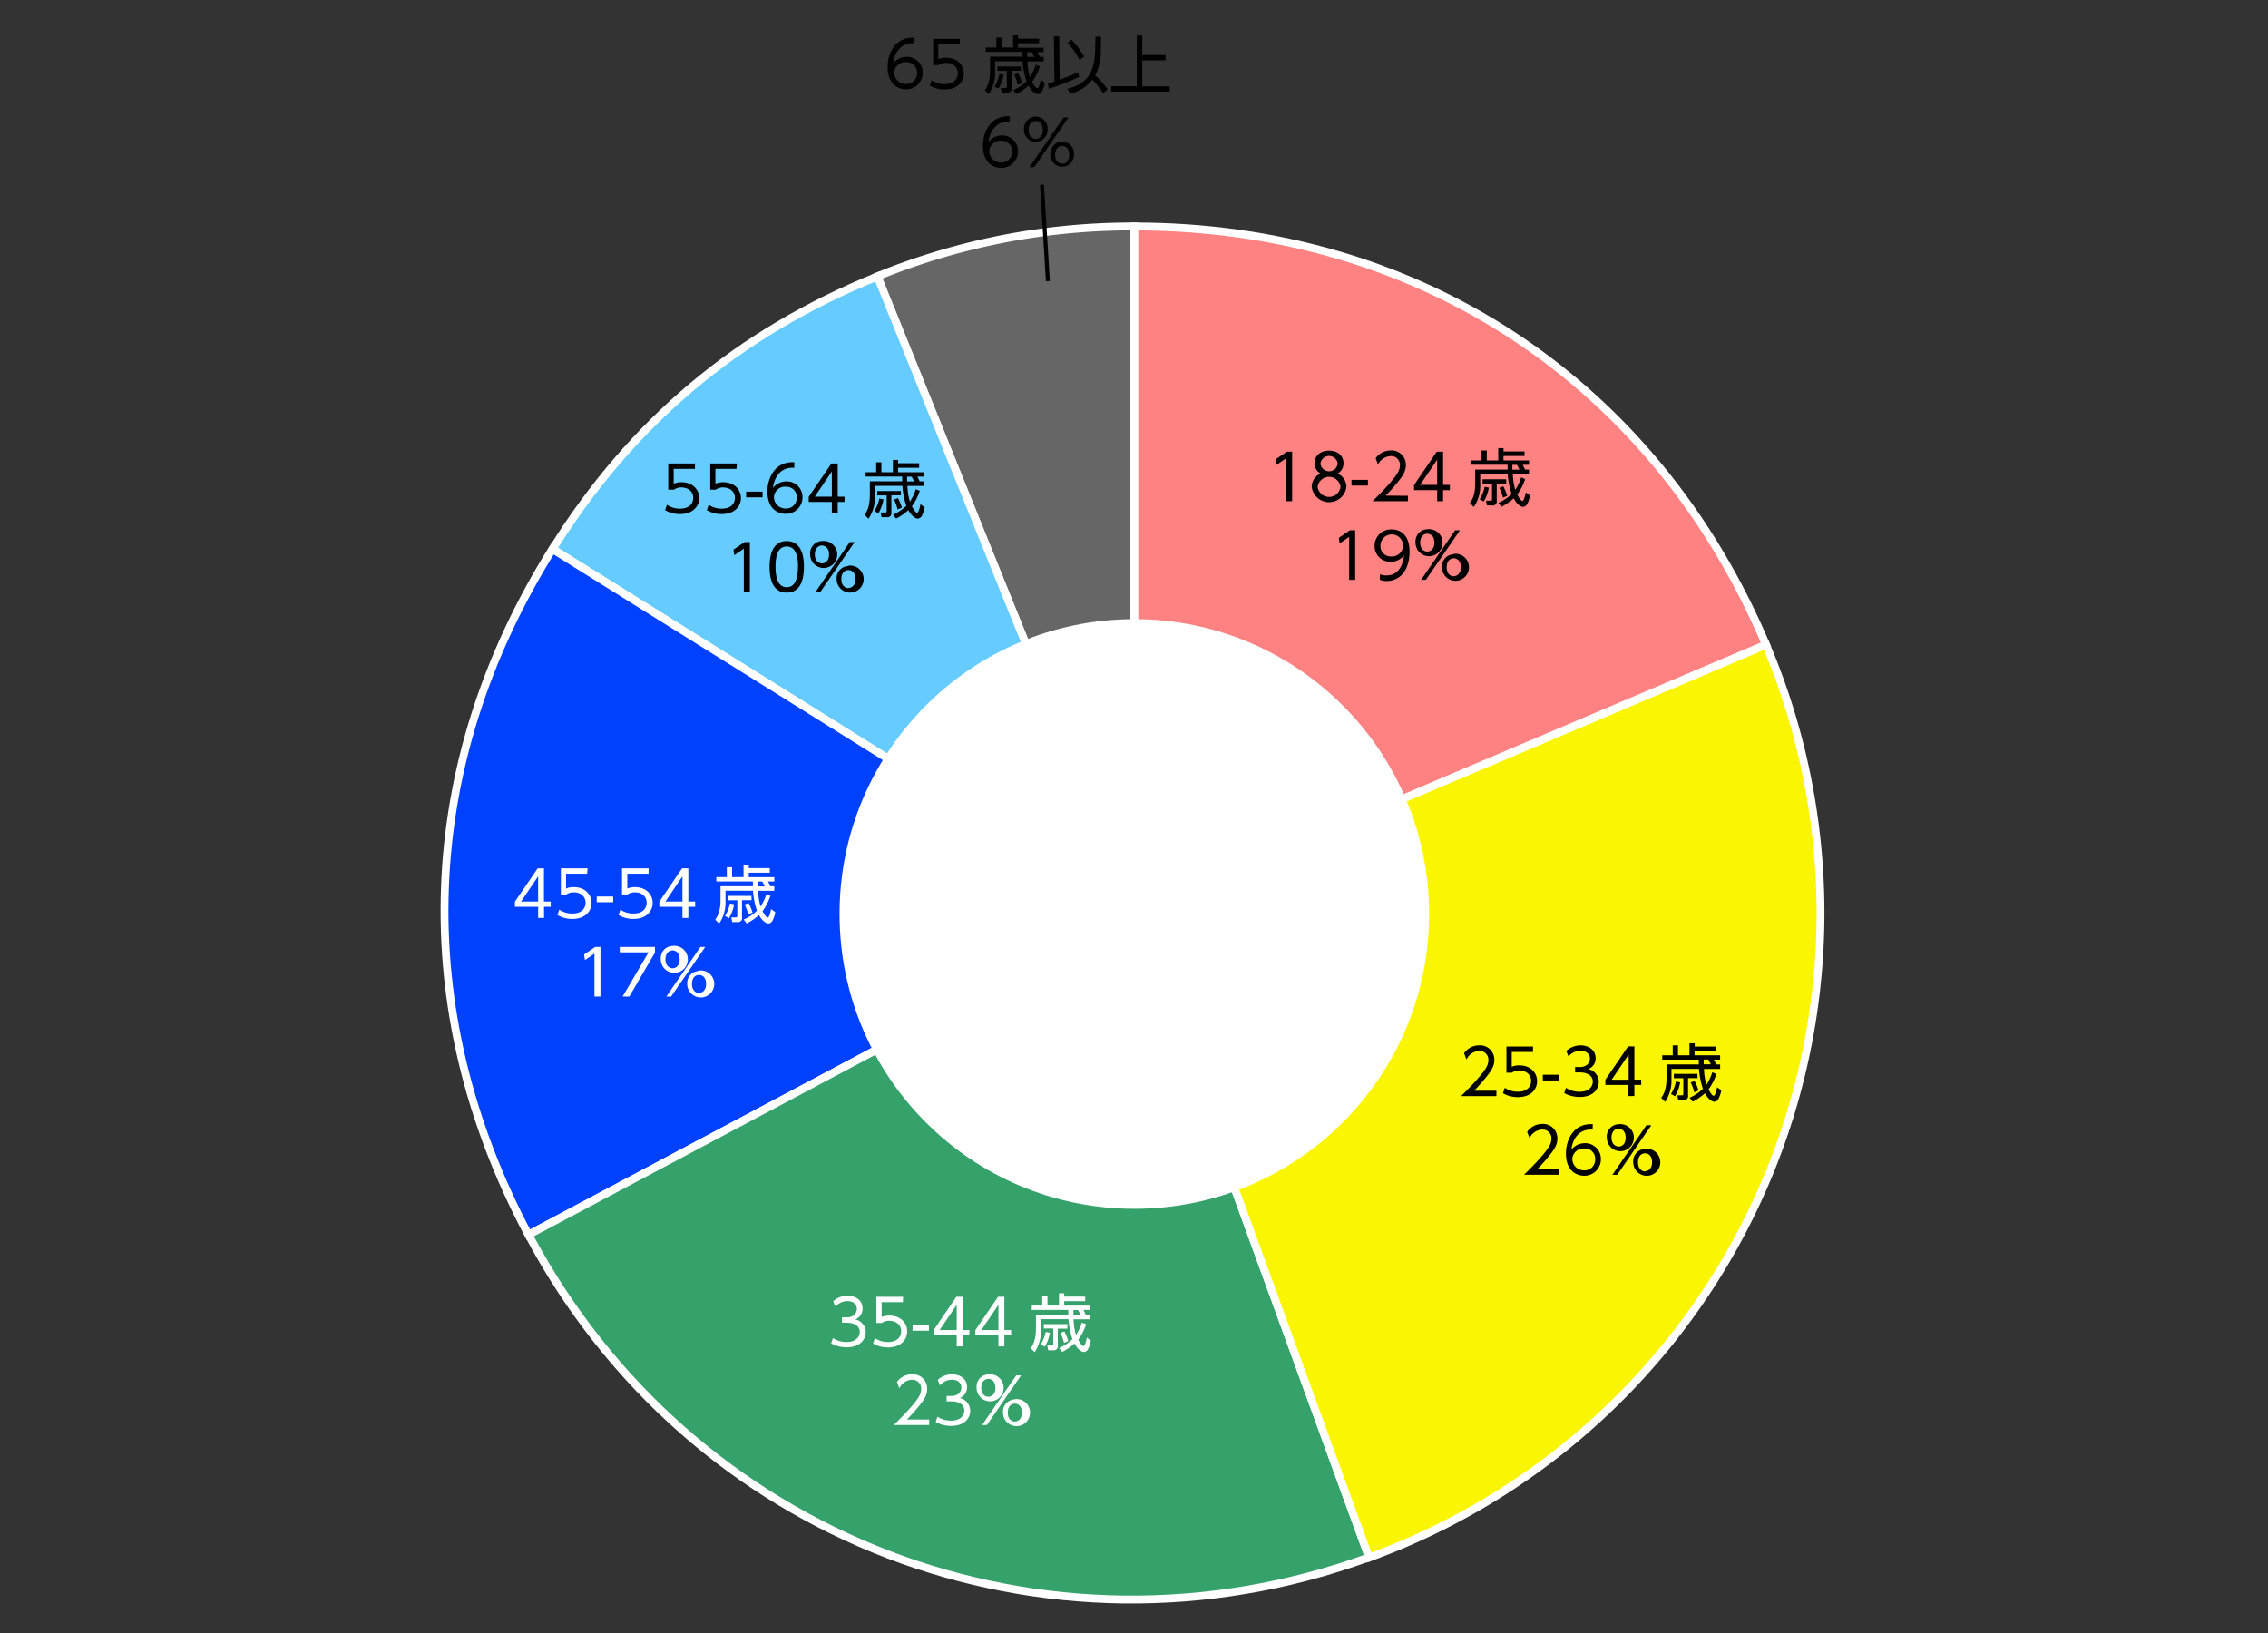 <svg id="レイヤー_1" data-name="レイヤー 1" xmlns="http://www.w3.org/2000/svg" viewBox="0 0 576.98 415.51"><rect x="0" y="0" width="576.98" height="415.51" fill="#333333" stroke="none"/><defs><style>.cls-1{fill:#666;}.cls-1,.cls-2,.cls-3,.cls-4,.cls-5,.cls-6{stroke:#fff;stroke-width:2px;}.cls-1,.cls-2,.cls-3,.cls-4,.cls-5,.cls-6,.cls-8{stroke-miterlimit:10;}.cls-2{fill:#6cf;}.cls-3{fill:#0041ff;}.cls-4{fill:#35a16b;}.cls-5{fill:#faf500;}.cls-6{fill:#ff8282;}.cls-7{fill:#fff;}.cls-8{fill:none;stroke:#000;}</style></defs><title>アートボード 1</title><path class="cls-1" d="M288.58,232.18,223.19,70.32a171.42,171.42,0,0,1,65.39-12.71Z"/><path class="cls-2" d="M288.58,232.18l-148-92.51c20.23-32.37,47.25-55,82.65-69.35Z"/><path class="cls-3" d="M288.58,232.18,134.45,314.13C104,256.84,106.16,194.7,140.54,139.67Z"/><path class="cls-4" d="M288.58,232.18l59.7,164c-82.44,30-172.64-4.62-213.83-82.08Z"/><path class="cls-5" d="M288.58,232.18,449.26,164a174.56,174.56,0,0,1-92.47,228.89c-2.58,1.09-5.88,2.39-8.51,3.35Z"/><path class="cls-6" d="M288.58,232.18V57.61c72.5,0,132.36,39.62,160.68,106.36Z"/><path d="M232.65,11c-3.87-.27-5.17,3-5.42,5.11a4.38,4.38,0,0,1,3.39-1.65,4,4,0,0,1,4.13,4,4.2,4.2,0,0,1-4.31,4.25c-1.8,0-4.62-1.12-4.62-5.67,0-3.39,1.89-7.73,6.83-7.44Zm-2.17,4.8a2.83,2.83,0,0,0-3,2.63,2.92,2.92,0,0,0,3,2.93,2.69,2.69,0,0,0,2.82-2.75A2.62,2.62,0,0,0,230.48,15.83Z"/><path d="M244.11,11.27H238.7v3.78a4.64,4.64,0,0,1,2-.37c2.95,0,4.5,2,4.5,4s-1.47,4.09-4.9,4.09a7.26,7.26,0,0,1-3.78-1l.47-1.37a5.72,5.72,0,0,0,3.3,1c2.73,0,3.39-1.67,3.39-2.74,0-1.65-1.31-2.66-3-2.66a3.3,3.3,0,0,0-1.91.56h-1.37V9.9h6.8Z"/><path d="M264.58,16.88a14.43,14.43,0,0,1-2,3.92c.27.51.9,1.63,1.32,1.63s.78-1.67.86-2.16l1.06.77a7.08,7.08,0,0,1-.77,2.29,1.28,1.28,0,0,1-1,.6c-.4,0-1.41-.38-2.38-2.16a13.72,13.72,0,0,1-3.12,2.15l-.76-1a11.3,11.3,0,0,0,3.36-2.25,19.86,19.86,0,0,1-1-5.08h-7v2.61a9.59,9.59,0,0,1-1.62,5.76l-1-1c.42-.57,1.35-1.84,1.35-5V14.41h8.22c0-.64,0-.94,0-1.22h-9.3v-1.1h2.67V9.56h1.33v2.53h2.93V9H259v.84h5.35V11H259v1.14h6.5v1.1H263.9c.23.4.45.88.61,1.22h1v1.15h-4.11a15.09,15.09,0,0,0,.62,4,12.35,12.35,0,0,0,1.49-3.16ZM253,22a8.91,8.91,0,0,0,1.26-3.17l1.08.22A10.12,10.12,0,0,1,254,22.54Zm6.77-4h-2.43v4.39a1,1,0,0,1-1.16,1.18h-1.34l-.22-1.2h1.13c.23,0,.39-.06.39-.35v-4h-2.41v-1.1h6Zm-.85,3.6A11.54,11.54,0,0,0,258,19l1-.37a13,13,0,0,1,1,2.42Zm2.4-8.34c0,.2,0,.45,0,1.22h1.81c-.39-.75-.4-.8-.64-1.22Z"/><path d="M274.54,19.58a61,61,0,0,1-7.7,3l-.25-1.32c.67-.19,1.1-.33,1.66-.53l-.13-11.47h1.35l.11,11c1.82-.66,3-1.1,4.71-1.87Zm-3,3c3.68-.93,6.87-2.71,7.06-9.65l.09-3.59,1.4,0L280.05,13a13.27,13.27,0,0,1-1.43,6.18,25.54,25.54,0,0,1,3.16,3.49l-1.12,1.1a20.55,20.55,0,0,0-2.74-3.5,10.63,10.63,0,0,1-5.64,3.58Zm3.11-7.35a22.34,22.34,0,0,0-3.05-4.34l1-.78a23.4,23.4,0,0,1,3.21,4.29Z"/><path d="M290.59,14h5.91v1.34h-5.91v6.64h7v1.33H282.71V21.93h6.49V9h1.39Z"/><path d="M256.89,31c-3.87-.27-5.17,2.95-5.42,5.11a4.38,4.38,0,0,1,3.39-1.65,4,4,0,0,1,4.13,4,4.21,4.21,0,0,1-4.31,4.25c-1.8,0-4.62-1.12-4.62-5.67,0-3.39,1.89-7.73,6.83-7.44Zm-2.17,4.8a2.84,2.84,0,0,0-3.05,2.63,2.92,2.92,0,0,0,3,2.93,2.69,2.69,0,0,0,2.82-2.75A2.62,2.62,0,0,0,254.72,35.83Z"/><path d="M263.5,29.64a3.1,3.1,0,0,1,3,3.41,3,3,0,1,1-6,0A3.11,3.11,0,0,1,263.5,29.64Zm0,5.68c.74,0,1.79-.53,1.79-2.27s-1.05-2.27-1.79-2.27c-1,0-1.81.8-1.81,2.27C261.69,34.78,262.75,35.32,263.5,35.32Zm7.07-5.42h1.24l-8.68,12.61h-1.22ZM270.22,36a3.1,3.1,0,0,1,3,3.41,3,3,0,1,1-6,0A3.12,3.12,0,0,1,270.22,36Zm0,5.68c.74,0,1.79-.53,1.79-2.27s-1-2.28-1.79-2.28-1.79.56-1.79,2.28S269.47,41.63,270.22,41.63Z"/><path d="M176.8,119.27h-5.41v3.78a4.7,4.7,0,0,1,2-.37c2.94,0,4.49,2,4.49,4s-1.47,4.09-4.89,4.09a7.23,7.23,0,0,1-3.78-1l.46-1.37a5.74,5.74,0,0,0,3.3,1c2.74,0,3.39-1.67,3.39-2.74,0-1.65-1.31-2.66-3-2.66a3.17,3.17,0,0,0-1.9.57H170V117.9h6.8Z"/><path d="M187.36,119.27H182v3.78a4.7,4.7,0,0,1,2-.37c2.94,0,4.49,2,4.49,4s-1.47,4.09-4.89,4.09a7.23,7.23,0,0,1-3.78-1l.46-1.37a5.74,5.74,0,0,0,3.3,1c2.74,0,3.39-1.67,3.39-2.74,0-1.65-1.31-2.66-3-2.66a3.17,3.17,0,0,0-1.9.57h-1.38V117.9h6.8Z"/><path d="M194,125.07v1.45h-4.18v-1.45Z"/><path d="M202.07,119c-3.88-.27-5.17,3-5.43,5.11a4.38,4.38,0,0,1,3.39-1.65,4,4,0,0,1,4.13,4,4.2,4.2,0,0,1-4.3,4.25c-1.81,0-4.63-1.12-4.63-5.67,0-3.39,1.89-7.73,6.84-7.44Zm-2.18,4.8a2.84,2.84,0,0,0-3,2.63,2.92,2.92,0,0,0,3,2.93,2.69,2.69,0,0,0,2.81-2.75A2.62,2.62,0,0,0,199.89,123.83Z"/><path d="M211.62,130.51v-2.82h-5.88v-1.31l5.78-8.48h1.6v8.45h1.73v1.34h-1.73v2.82Zm-4.34-4.16h4.34v-6.42Z"/><path d="M234,124.87a14.43,14.43,0,0,1-2,3.93c.27.51.89,1.63,1.31,1.63s.78-1.67.86-2.16l1.06.77a7.08,7.08,0,0,1-.77,2.29,1.28,1.28,0,0,1-1,.6c-.4,0-1.4-.38-2.38-2.16a13.49,13.49,0,0,1-3.12,2.15l-.75-1a11.57,11.57,0,0,0,3.36-2.25,19.54,19.54,0,0,1-1-5.08h-7v2.61a9.52,9.52,0,0,1-1.62,5.76l-1-1c.41-.58,1.34-1.84,1.34-5v-3.51h8.23c0-.64,0-.94,0-1.22h-9.3v-1.1h2.68v-2.53h1.33v2.53h2.93V117h1.32v.84h5.35V119h-5.35v1.14h6.5v1.1h-1.61c.22.4.44.88.6,1.22h1v1.15h-4.11a15.51,15.51,0,0,0,.62,4,12.17,12.17,0,0,0,1.49-3.16ZM222.43,130a8.94,8.94,0,0,0,1.27-3.17l1.07.22a10.37,10.37,0,0,1-1.31,3.54Zm6.77-4h-2.43v4.39a1,1,0,0,1-1.15,1.18h-1.35l-.22-1.2h1.14c.22,0,.38-.06.38-.35v-4h-2.4v-1.1h6Zm-.85,3.6a11.54,11.54,0,0,0-.91-2.51l1-.37a13,13,0,0,1,1,2.42Zm2.41-8.34c0,.2,0,.45,0,1.22h1.81c-.38-.75-.4-.8-.64-1.22Z"/><path d="M189.42,137.9h1.34v12.61h-1.53V139.58l-2.42,1.66-.21-1.42Z"/><path d="M195.78,144.2c0-1.26,0-6.56,4.37-6.56s4.37,5.3,4.37,6.56,0,6.57-4.37,6.57S195.78,145.48,195.78,144.2Zm7.24,0c0-2.09-.32-5.18-2.87-5.18s-2.86,3-2.86,5.18.38,5.19,2.86,5.19S203,146.36,203,144.2Z"/><path d="M209.11,137.64a3.44,3.44,0,1,1-3,3.41A3.11,3.11,0,0,1,209.11,137.64Zm0,5.68c.74,0,1.8-.53,1.8-2.27s-1.06-2.27-1.8-2.27c-1,0-1.81.8-1.81,2.27C207.3,142.78,208.36,143.32,209.11,143.32Zm7.08-5.42h1.23l-8.67,12.61h-1.22Zm-.35,6a3.44,3.44,0,1,1-3,3.41A3.1,3.1,0,0,1,215.84,144Zm0,5.68c.73,0,1.79-.53,1.79-2.27s-1-2.28-1.79-2.28-1.8.56-1.8,2.28S215.08,149.63,215.84,149.63Z"/><circle class="cls-7" cx="288.58" cy="232.51" r="75"/><line class="cls-8" x1="266.58" y1="71.51" x2="265.08" y2="47.01"/><path d="M327.38,114.9h1.34v12.61h-1.53V116.58l-2.42,1.66-.21-1.42Z"/><path d="M342.53,123.86a4.45,4.45,0,0,1-8.83,0,3.66,3.66,0,0,1,2.27-3.38,2.93,2.93,0,0,1-1.54-2.64c0-1.73,1.27-3.2,3.76-3.2,2,0,3.6,1.23,3.6,3.19a2.92,2.92,0,0,1-1.53,2.65A3.67,3.67,0,0,1,342.53,123.86Zm-1.5,0a2.94,2.94,0,0,0-5.83,0,2.94,2.94,0,0,0,5.83,0Zm-.72-5.92a2.21,2.21,0,0,0-4.39,0,2.21,2.21,0,0,0,4.39,0Z"/><path d="M348,122.07v1.45h-4.18v-1.45Z"/><path d="M358.18,126.13v1.38h-9c1-1,2.72-2.66,4.4-4.61,1.92-2.23,2.56-3.28,2.56-4.58a2.22,2.22,0,0,0-2.36-2.3,3.75,3.75,0,0,0-3.21,2.17l-.6-1.6a4.64,4.64,0,0,1,3.81-2,3.61,3.61,0,0,1,3.87,3.67c0,1.21-.37,2.22-1.65,3.87a48.17,48.17,0,0,1-3.49,3.95Z"/><path d="M365.62,127.51v-2.82h-5.88v-1.31l5.78-8.48h1.6v8.45h1.73v1.34h-1.73v2.82Zm-4.34-4.16h4.34v-6.42Z"/><path d="M388,121.88a14.48,14.48,0,0,1-2,3.92c.27.51.89,1.63,1.31,1.63s.78-1.67.86-2.16l1.06.77a7.08,7.08,0,0,1-.77,2.29,1.28,1.28,0,0,1-1,.6c-.4,0-1.4-.38-2.38-2.16a13.49,13.49,0,0,1-3.12,2.15l-.76-1a11.5,11.5,0,0,0,3.37-2.25,19.54,19.54,0,0,1-1-5.08h-7v2.61a9.52,9.52,0,0,1-1.62,5.76l-1-1c.42-.57,1.35-1.84,1.35-5v-3.51h8.23c0-.64,0-.94,0-1.22h-9.3v-1.1h2.68v-2.53h1.33v2.53h2.92V114h1.33v.84h5.35V116h-5.35v1.14h6.5v1.1h-1.61c.22.4.44.88.6,1.22h1v1.15h-4.11a15.51,15.51,0,0,0,.62,4,12,12,0,0,0,1.49-3.16ZM376.43,127a8.94,8.94,0,0,0,1.27-3.17l1.07.22a10.37,10.37,0,0,1-1.31,3.54Zm6.77-4h-2.43v4.39a1,1,0,0,1-1.15,1.18h-1.35l-.22-1.2h1.13c.23,0,.39-.06.39-.35v-4h-2.4v-1.1h6Zm-.85,3.6a11.54,11.54,0,0,0-.91-2.51l1-.37a13,13,0,0,1,1,2.42Zm2.4-8.34c0,.2,0,.45,0,1.22h1.81c-.38-.75-.4-.8-.64-1.22Z"/><path d="M343.42,134.9h1.34v12.61h-1.53V136.58l-2.42,1.66-.21-1.42Z"/><path d="M351.05,146.08a4,4,0,0,0,1.65.31c2.89,0,4.17-2.29,4.49-5.12a4.21,4.21,0,0,1-3.4,1.65,4,4,0,0,1-4.1-4,4.18,4.18,0,0,1,4.34-4.24c1.74,0,4.56.91,4.56,5.7,0,4.42-2.24,7.43-5.83,7.43a4,4,0,0,1-1.71-.32Zm.14-7.2a2.61,2.61,0,0,0,2.76,2.69,2.84,2.84,0,0,0,3-2.74,2.88,2.88,0,0,0-5.76,0Z"/><path d="M363.11,134.64a3.44,3.44,0,1,1-3,3.41A3.11,3.11,0,0,1,363.11,134.64Zm0,5.68c.74,0,1.8-.53,1.8-2.27s-1.06-2.27-1.8-2.27c-1,0-1.81.8-1.81,2.27C361.3,139.78,362.36,140.32,363.11,140.32Zm7.08-5.42h1.23l-8.68,12.61h-1.21Zm-.36,6a3.44,3.44,0,1,1-3,3.41A3.11,3.11,0,0,1,369.83,141Zm0,5.68c.74,0,1.8-.53,1.8-2.27s-1-2.28-1.8-2.28-1.79.56-1.79,2.28S369.08,146.63,369.83,146.63Z"/><path d="M380.69,277.47v1.37h-9c1-1,2.72-2.65,4.4-4.61,1.92-2.22,2.56-3.28,2.56-4.57a2.23,2.23,0,0,0-2.37-2.31,3.75,3.75,0,0,0-3.2,2.18l-.61-1.6a4.67,4.67,0,0,1,3.81-2,3.63,3.63,0,0,1,3.88,3.67c0,1.21-.37,2.22-1.65,3.87a47.83,47.83,0,0,1-3.49,4Z"/><path d="M390,267.61h-5.41v3.77a4.68,4.68,0,0,1,1.95-.36c2.95,0,4.5,2,4.5,4s-1.47,4.08-4.9,4.08a7.34,7.34,0,0,1-3.78-1l.47-1.38a5.72,5.72,0,0,0,3.3,1c2.73,0,3.39-1.66,3.39-2.73,0-1.65-1.31-2.66-3-2.66a3.22,3.22,0,0,0-1.91.56h-1.37v-6.66H390Z"/><path d="M396.67,273.4v1.46h-4.18V273.4Z"/><path d="M398.39,276.73a6.17,6.17,0,0,0,3.49,1c2.48,0,3.33-1.44,3.33-2.58,0-1.34-1.15-2.34-3.33-2.34h-1.17v-1.36h1.19c1.86,0,2.58-1.16,2.58-2.14,0-1.23-1-2-2.37-2a4,4,0,0,0-3.08,1.44l-.57-1.39a5.46,5.46,0,0,1,3.65-1.43c1.82,0,3.82,1,3.82,3.27a2.88,2.88,0,0,1-1.87,2.77,3.34,3.34,0,0,1,2.67,3.26c0,1.59-1.18,3.83-4.86,3.83a8,8,0,0,1-3.92-1Z"/><path d="M414.28,278.84V276h-5.87v-1.32l5.78-8.48h1.6v8.45h1.73V276h-1.73v2.81ZM410,274.68h4.33v-6.42Z"/><path d="M436.65,273.21a14.2,14.2,0,0,1-2,3.92c.27.51.9,1.63,1.31,1.63s.79-1.66.87-2.16l1.06.77a7,7,0,0,1-.77,2.29,1.26,1.26,0,0,1-1,.61c-.4,0-1.41-.39-2.38-2.16a13.29,13.29,0,0,1-3.13,2.14l-.75-1a11.31,11.31,0,0,0,3.36-2.26,19.88,19.88,0,0,1-1-5.07h-7v2.61a9.62,9.62,0,0,1-1.61,5.76l-1-1c.42-.57,1.35-1.84,1.35-5v-3.51h8.22c0-.64,0-.94,0-1.21h-9.3v-1.11h2.67v-2.53h1.33v2.53h2.93v-3.07h1.33v.85h5.35v1.09H431.1v1.13h6.5v1.11H436c.23.4.45.88.61,1.21h1v1.16h-4.11a15.21,15.21,0,0,0,.62,4,12.39,12.39,0,0,0,1.49-3.17Zm-11.55,5.07a8.84,8.84,0,0,0,1.26-3.17l1.07.23a10,10,0,0,1-1.31,3.53Zm6.77-4h-2.43v4.38a1,1,0,0,1-1.16,1.19h-1.34l-.23-1.21h1.14c.23,0,.39-.06.39-.35v-4h-2.41v-1.11h6Zm-.85,3.6a11.48,11.48,0,0,0-.91-2.52l1-.36a13.57,13.57,0,0,1,1,2.41Zm2.4-8.34c0,.19,0,.45,0,1.21h1.81c-.39-.75-.4-.8-.64-1.21Z"/><path d="M396.73,297.47v1.37h-9c1-1,2.72-2.65,4.4-4.61,1.92-2.22,2.56-3.28,2.56-4.57a2.23,2.23,0,0,0-2.37-2.31,3.75,3.75,0,0,0-3.2,2.18l-.61-1.6a4.67,4.67,0,0,1,3.81-2,3.63,3.63,0,0,1,3.88,3.67c0,1.21-.37,2.22-1.65,3.87a47.83,47.83,0,0,1-3.49,4Z"/><path d="M405.17,287.37c-3.87-.28-5.17,2.94-5.42,5.1a4.41,4.41,0,0,1,3.39-1.65,4,4,0,0,1,4.13,4A4.2,4.2,0,0,1,403,299.1c-1.8,0-4.62-1.12-4.62-5.67,0-3.39,1.89-7.73,6.83-7.44Zm-2.17,4.8a2.83,2.83,0,0,0-3,2.62,2.91,2.91,0,0,0,3,2.93,2.69,2.69,0,0,0,2.82-2.75A2.61,2.61,0,0,0,403,292.17Z"/><path d="M411.78,286a3.44,3.44,0,1,1-3,3.41A3.1,3.1,0,0,1,411.78,286Zm0,5.69c.74,0,1.79-.53,1.79-2.28s-1.05-2.27-1.79-2.27c-1,0-1.81.8-1.81,2.27C410,291.11,411,291.66,411.78,291.66Zm7.07-5.43h1.24l-8.68,12.61h-1.22Zm-.35,6a3.44,3.44,0,1,1-3,3.41A3.11,3.11,0,0,1,418.5,292.28Zm0,5.68c.74,0,1.79-.53,1.79-2.27s-1-2.27-1.79-2.27-1.79.56-1.79,2.27S417.75,298,418.5,298Z"/><path class="cls-7" d="M211.9,340.4a6.2,6.2,0,0,0,3.49,1c2.48,0,3.33-1.44,3.33-2.57,0-1.35-1.15-2.34-3.33-2.34h-1.17v-1.36h1.19c1.85,0,2.57-1.17,2.57-2.14,0-1.24-1-2-2.36-2a4,4,0,0,0-3.08,1.44l-.57-1.4a5.48,5.48,0,0,1,3.65-1.42c1.82,0,3.82,1,3.82,3.27a2.88,2.88,0,0,1-1.87,2.76,3.36,3.36,0,0,1,2.67,3.27c0,1.58-1.18,3.83-4.86,3.83a8,8,0,0,1-3.93-1Z"/><path class="cls-7" d="M229.7,331.27h-5.41v3.78a4.6,4.6,0,0,1,2-.37c2.94,0,4.5,2,4.5,4s-1.48,4.09-4.9,4.09a7.26,7.26,0,0,1-3.78-1l.47-1.37a5.71,5.71,0,0,0,3.29,1c2.74,0,3.4-1.67,3.4-2.74,0-1.65-1.32-2.66-3.05-2.66a3.26,3.26,0,0,0-1.9.56h-1.38V329.9h6.81Z"/><path class="cls-7" d="M236.33,337.07v1.45h-4.17v-1.45Z"/><path class="cls-7" d="M243.39,342.51v-2.82h-5.87v-1.31l5.77-8.48h1.61v8.45h1.72v1.34H244.9v2.82Zm-4.34-4.16h4.34v-6.42Z"/><path class="cls-7" d="M254,342.51v-2.82h-5.87v-1.31l5.77-8.48h1.61v8.45h1.72v1.34h-1.72v2.82Zm-4.34-4.16H254v-6.42Z"/><path class="cls-7" d="M276.32,336.87a14.43,14.43,0,0,1-2,3.93c.27.51.9,1.63,1.31,1.63s.79-1.66.87-2.16l1,.77a7.08,7.08,0,0,1-.77,2.29,1.26,1.26,0,0,1-1,.6c-.4,0-1.41-.38-2.39-2.16a13.49,13.49,0,0,1-3.12,2.15l-.75-1a11.44,11.44,0,0,0,3.36-2.25,19.86,19.86,0,0,1-1-5.08h-7v2.61a9.54,9.54,0,0,1-1.62,5.76l-1-1c.41-.58,1.34-1.84,1.34-5v-3.51h8.23c0-.64,0-.94,0-1.22h-9.3v-1.1h2.67v-2.53h1.33v2.53h2.93V329h1.33v.84h5.34V331h-5.34v1.14h6.5v1.1h-1.62c.22.4.45.88.61,1.22h1v1.15h-4.12a15.59,15.59,0,0,0,.63,4,12.5,12.5,0,0,0,1.49-3.16ZM264.76,342a8.76,8.76,0,0,0,1.27-3.17l1.07.22a10,10,0,0,1-1.31,3.54Zm6.78-4H269.1v4.39A1,1,0,0,1,268,343.5h-1.34l-.23-1.2h1.14c.22,0,.38-.06.38-.35v-4h-2.4v-1.1h6Zm-.85,3.6a12.77,12.77,0,0,0-.91-2.51l1-.37a13.76,13.76,0,0,1,1,2.42Zm2.4-8.34c0,.2,0,.45,0,1.22h1.81c-.38-.75-.4-.8-.64-1.22Z"/><path class="cls-7" d="M236.39,361.13v1.38h-9c1-1,2.72-2.66,4.4-4.61,1.92-2.23,2.56-3.28,2.56-4.58A2.23,2.23,0,0,0,232,351a3.73,3.73,0,0,0-3.2,2.17l-.61-1.6a4.65,4.65,0,0,1,3.81-1.95,3.61,3.61,0,0,1,3.87,3.67c0,1.21-.37,2.22-1.65,3.87a47.5,47.5,0,0,1-3.48,3.95Z"/><path class="cls-7" d="M238.5,360.4a6.2,6.2,0,0,0,3.49,1c2.48,0,3.33-1.44,3.33-2.57,0-1.35-1.15-2.34-3.33-2.34h-1.17v-1.36H242c1.85,0,2.57-1.17,2.57-2.14,0-1.24-1-2-2.37-2a4,4,0,0,0-3.07,1.44l-.57-1.4a5.48,5.48,0,0,1,3.64-1.42c1.83,0,3.83,1,3.83,3.27a2.88,2.88,0,0,1-1.87,2.76,3.36,3.36,0,0,1,2.67,3.27c0,1.58-1.18,3.83-4.87,3.83a8,8,0,0,1-3.92-1Z"/><path class="cls-7" d="M251.45,349.64a3.44,3.44,0,1,1-3,3.41A3.11,3.11,0,0,1,251.45,349.64Zm0,5.68c.73,0,1.79-.53,1.79-2.27s-1.06-2.27-1.79-2.27c-1,0-1.81.8-1.81,2.27C249.64,354.78,250.69,355.32,251.45,355.32Zm7.07-5.42h1.23l-8.67,12.61h-1.22Zm-.35,6.05a3.44,3.44,0,1,1-3,3.41A3.1,3.1,0,0,1,258.17,356Zm0,5.68c.74,0,1.79-.53,1.79-2.27s-1-2.28-1.79-2.28-1.79.56-1.79,2.28S257.42,361.63,258.17,361.63Z"/><path class="cls-7" d="M136.9,233.51v-2.82H131v-1.31l5.78-8.48h1.6v8.45h1.73v1.34H138.4v2.82Zm-4.34-4.16h4.34v-6.42Z"/><path class="cls-7" d="M149.36,222.27H144v3.78a4.66,4.66,0,0,1,2-.37c2.94,0,4.49,2,4.49,4s-1.47,4.09-4.9,4.09a7.22,7.22,0,0,1-3.77-1l.46-1.37a5.72,5.72,0,0,0,3.3,1c2.74,0,3.39-1.67,3.39-2.74,0-1.65-1.31-2.66-3-2.66a3.26,3.26,0,0,0-1.9.56h-1.38V220.9h6.8Z"/><path class="cls-7" d="M156,228.07v1.45h-4.18v-1.45Z"/><path class="cls-7" d="M165,222.27h-5.41v3.78a4.64,4.64,0,0,1,1.95-.37c2.95,0,4.5,2,4.5,4s-1.47,4.09-4.9,4.09a7.22,7.22,0,0,1-3.77-1l.46-1.37a5.72,5.72,0,0,0,3.3,1c2.74,0,3.39-1.67,3.39-2.74,0-1.65-1.31-2.66-3-2.66a3.26,3.26,0,0,0-1.9.56h-1.38V220.9H165Z"/><path class="cls-7" d="M173.62,233.51v-2.82h-5.88v-1.31l5.78-8.48h1.6v8.45h1.73v1.34h-1.73v2.82Zm-4.34-4.16h4.34v-6.42Z"/><path class="cls-7" d="M196,227.87a14.43,14.43,0,0,1-2,3.93c.27.51.89,1.63,1.31,1.63s.78-1.66.86-2.16l1.06.77a7.08,7.08,0,0,1-.77,2.29,1.28,1.28,0,0,1-1,.6c-.4,0-1.4-.38-2.38-2.16a13.49,13.49,0,0,1-3.12,2.15l-.76-1a11.5,11.5,0,0,0,3.37-2.25,19.54,19.54,0,0,1-1-5.08h-7v2.61a9.54,9.54,0,0,1-1.62,5.76l-1-1c.42-.58,1.35-1.84,1.35-5v-3.51h8.23c0-.64,0-.94,0-1.22h-9.3v-1.1h2.68v-2.53h1.33v2.53h2.92V220h1.33v.84h5.35V222h-5.35v1.14h6.5v1.1h-1.61c.22.4.44.88.6,1.22h1v1.15h-4.11a15.51,15.51,0,0,0,.62,4,12.17,12.17,0,0,0,1.49-3.16ZM184.43,233a8.94,8.94,0,0,0,1.27-3.17l1.07.22a10.37,10.37,0,0,1-1.31,3.54Zm6.77-4h-2.43v4.39a1,1,0,0,1-1.15,1.18h-1.35l-.22-1.2h1.13c.23,0,.39-.06.39-.35v-4h-2.4v-1.1h6Zm-.85,3.6a11.54,11.54,0,0,0-.91-2.51l1-.37a13,13,0,0,1,1,2.42Zm2.4-8.34c0,.2,0,.45,0,1.22h1.81c-.38-.75-.4-.8-.64-1.22Z"/><path class="cls-7" d="M151.42,240.9h1.34v12.61h-1.53V242.58l-2.42,1.66-.21-1.42Z"/><path class="cls-7" d="M166.62,240.9v1.45l-6.52,11.16h-1.71L165,242.27h-7.33V240.9Z"/><path class="cls-7" d="M171.11,240.64a3.44,3.44,0,1,1-3,3.41A3.11,3.11,0,0,1,171.11,240.64Zm0,5.68c.74,0,1.8-.53,1.8-2.27s-1.06-2.27-1.8-2.27c-1,0-1.81.8-1.81,2.27C169.3,245.78,170.36,246.32,171.11,246.32Zm7.08-5.42h1.23l-8.68,12.61h-1.21Zm-.36,6a3.44,3.44,0,1,1-3,3.41A3.1,3.1,0,0,1,177.83,247Zm0,5.68c.74,0,1.8-.53,1.8-2.27s-1-2.28-1.8-2.28-1.79.56-1.79,2.28S177.08,252.63,177.83,252.63Z"/></svg>
